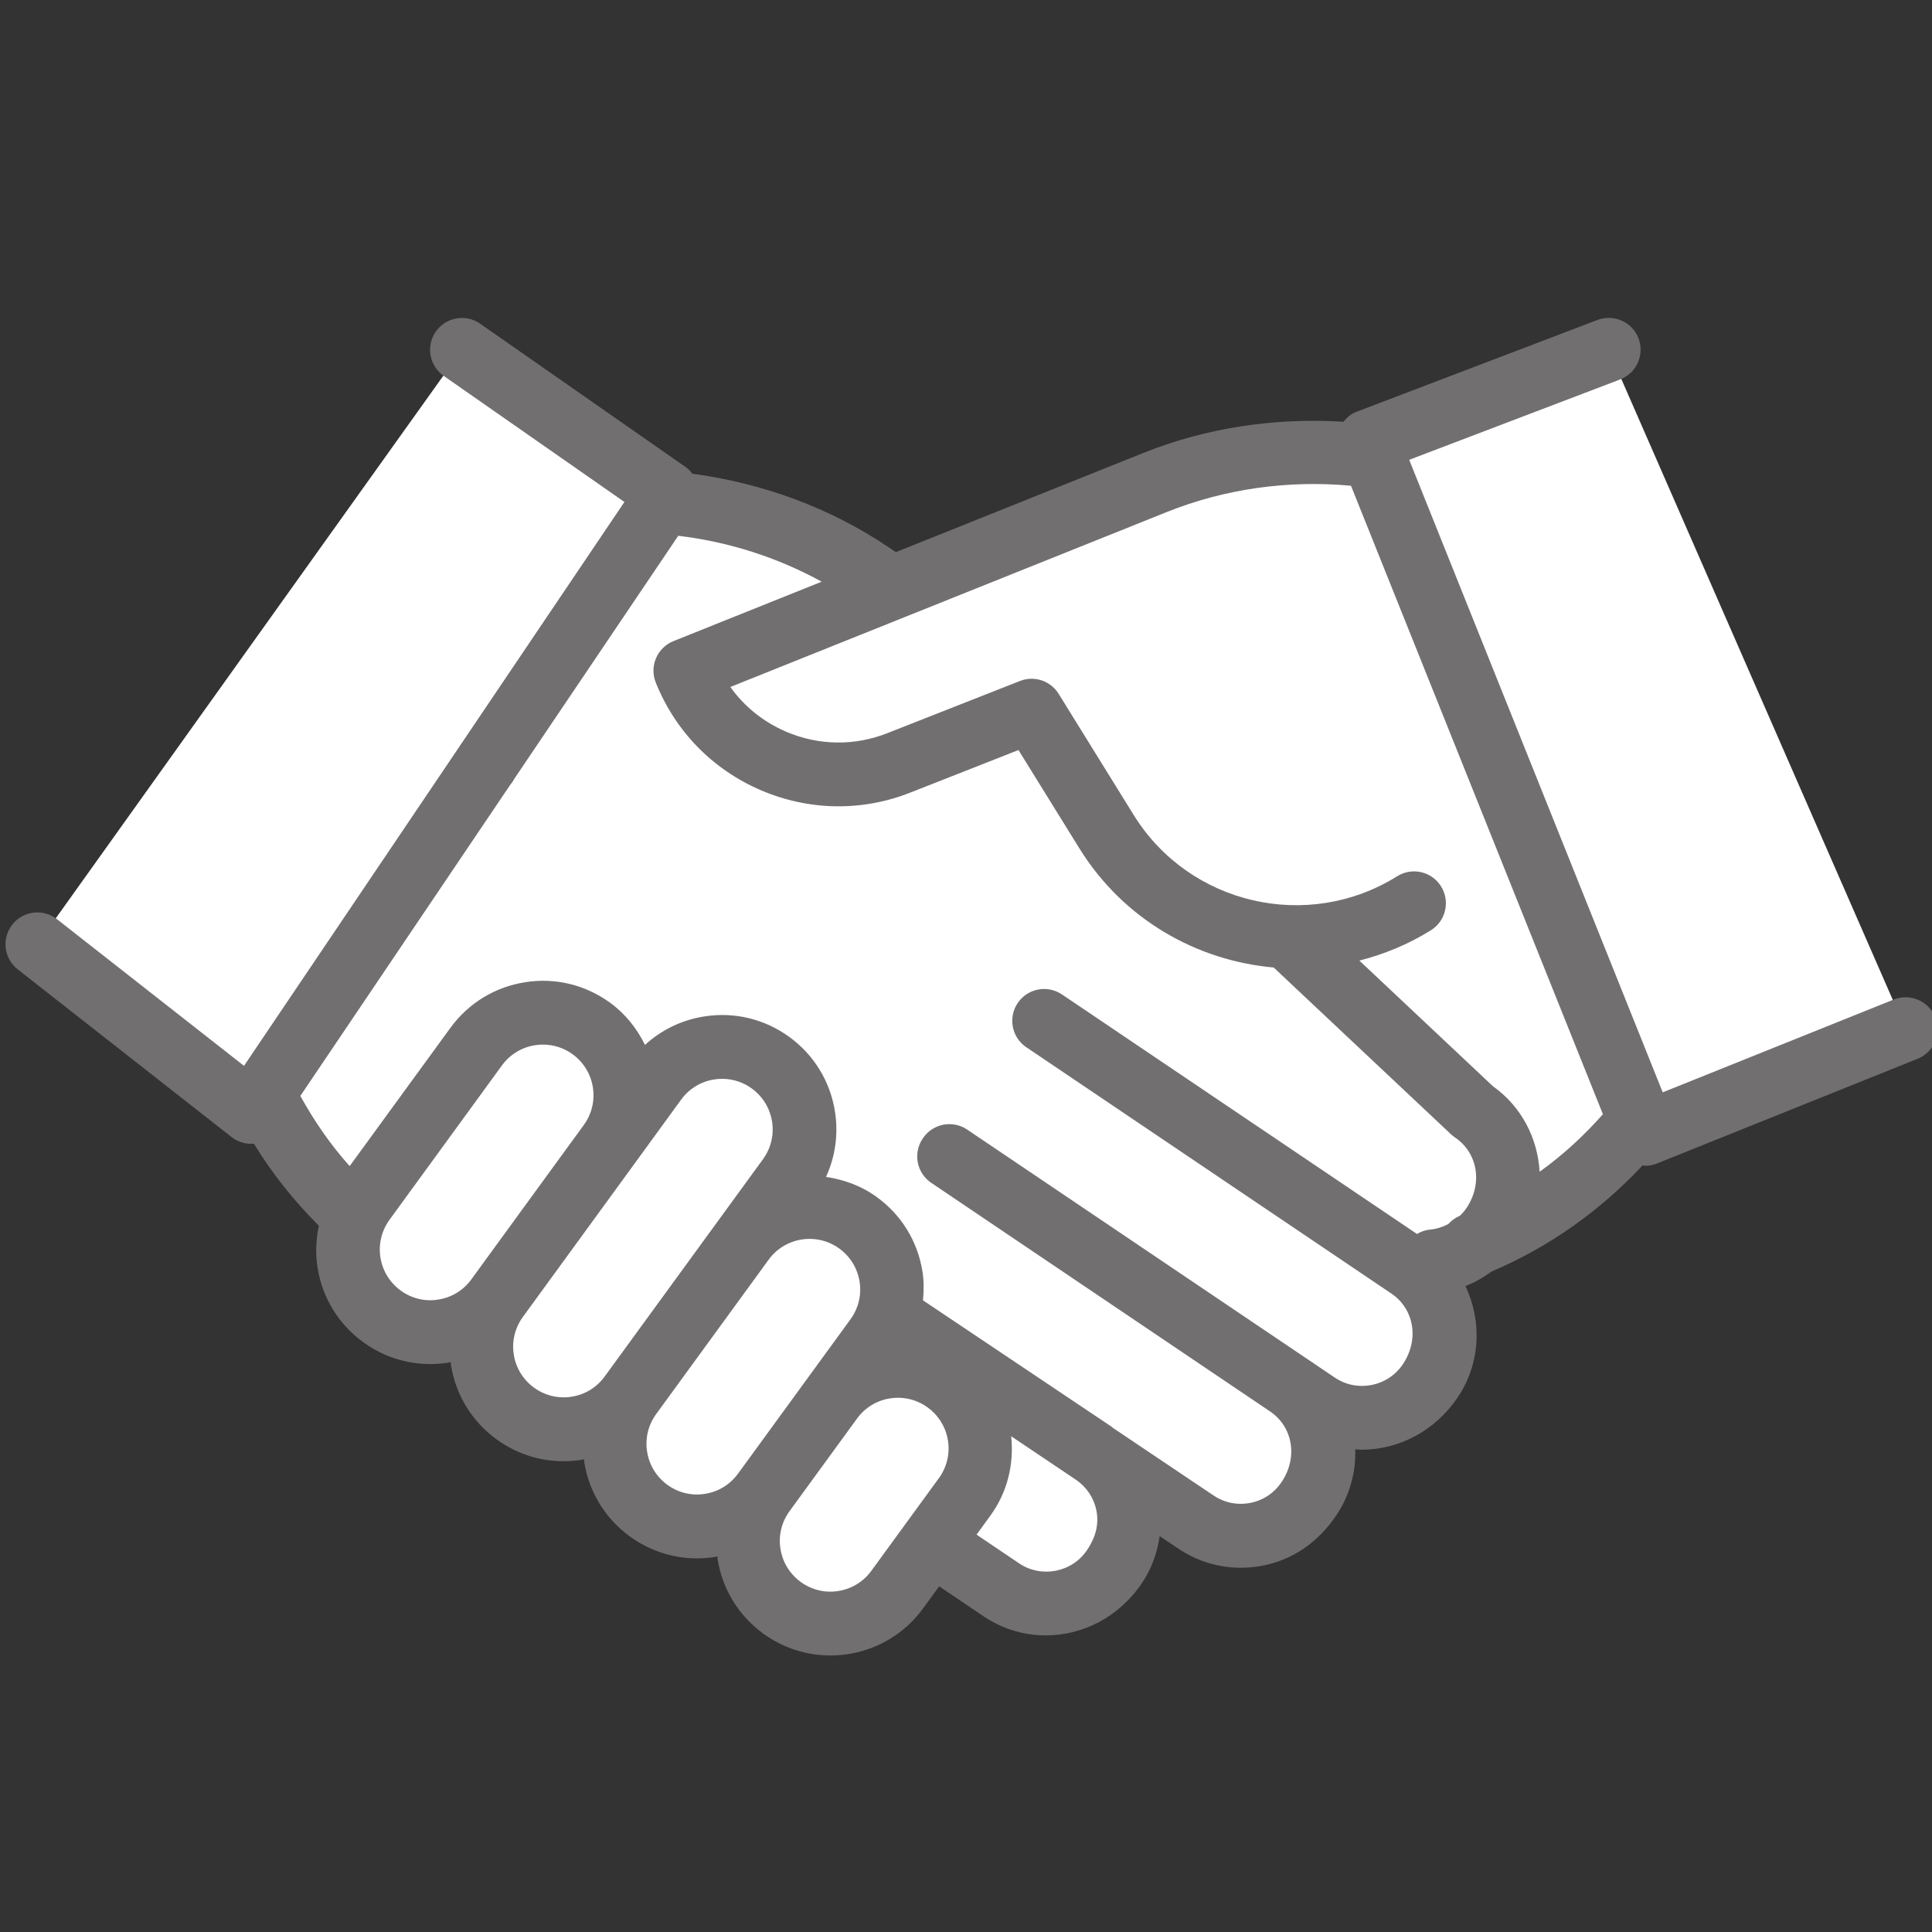 <?xml version="1.0" encoding="UTF-8"?><svg id="Ebene_1" xmlns="http://www.w3.org/2000/svg" viewBox="0 0 500 500"><rect x="0" y="0" width="500" height="500" fill="#333333" stroke="none"/><defs><style>.cls-1{fill:#716f6f;}.cls-2{fill:#fff;}</style></defs><polygon class="cls-2" points="119.54 90.51 185.41 136.67 211.88 141.65 223.66 152.03 329.1 116.84 364.69 119 447.27 283.21 410.4 303.27 367.86 328.59 369.7 356.93 340.45 366.71 345.81 392.1 300.08 397.5 270.62 423.2 252.74 397.17 197.51 422.74 182.45 386.63 162.99 397.59 147.94 361.48 128.48 372.45 132.96 350.57 113.43 336.34 93.97 347.31 91.31 317.8 90.5 301.81 65.02 287.76 132.8 202.04 153.6 131.96 119.54 90.51"/><g><polygon class="cls-2" points="119.54 90.51 172.96 127.77 65.02 287.76 9.65 244.35 119.54 90.51"/><polygon class="cls-2" points="416.55 91.11 353.92 114.28 425.72 293.42 493.16 266.33 416.55 91.11"/><path class="cls-1" d="m500.82,263.25c-1.71-4.23-6.5-6.26-10.72-4.57l-59.79,24.02-65.61-163.7,54.57-20.79c4.26-1.62,6.4-6.38,4.78-10.64-1.62-4.25-6.37-6.37-10.64-4.76l-62.41,23.78c-1.36.51-2.43,1.46-3.33,2.56-17.63-1.1-35.41,1.51-51.83,8.09l-63.99,25.65-1.84-1.24c-15.22-10.26-32.69-16.62-50.83-19.05-.46-.56-.89-1.14-1.51-1.57l-53.41-37.26c-3.72-2.6-8.87-1.68-11.47,2.04-2.61,3.73-1.69,8.87,2.05,11.48l46.76,32.62-98.45,145.93-48.4-37.95c-3.62-2.82-8.78-2.17-11.57,1.4-2.81,3.58-2.19,8.76,1.39,11.57l55.36,43.41c1.46,1.14,3.25,1.76,5.09,1.76.23,0,.46-.04.69-.05,4.71,7.75,10.39,14.81,16.81,21.24-.75,3.51-.92,7.14-.35,10.79,1.22,7.81,5.41,14.67,11.81,19.33,5.12,3.73,11.15,5.68,17.36,5.68,1.55,0,3.1-.12,4.66-.36.22-.03.43-.13.65-.17.03.22,0,.44.04.67,1.22,7.81,5.41,14.68,11.8,19.33,5.12,3.73,11.15,5.68,17.35,5.68,1.55,0,3.1-.12,4.66-.36.22-.04.43-.13.65-.17.03.22,0,.45.04.67,1.23,7.81,5.42,14.67,11.82,19.32,5.12,3.73,11.15,5.68,17.35,5.68,1.55,0,3.1-.12,4.66-.36.22-.04.43-.13.65-.17.03.23,0,.45.04.67,1.23,7.81,5.42,14.67,11.82,19.32,5.25,3.83,11.34,5.67,17.39,5.67,9.14,0,18.17-4.22,23.95-12.15l4.19-5.74,11.5,7.76c4.93,3.32,10.52,4.93,16.09,4.93,9.48,0,18.9-4.67,24.88-13.53,2.5-3.71,3.97-7.87,4.59-12.17l4.76,3.2c4.87,3.29,10.5,5,16.25,5,1.87,0,3.75-.18,5.62-.54,7.64-1.49,14.25-5.86,19.1-13.05,3.53-5.23,5.06-11.21,4.89-17.08.54.03,1.08.12,1.62.12,9.48,0,18.9-4.68,24.88-13.53,5.97-8.86,6.31-19.81,2.01-28.83,2.4-.91,4.64-2.2,6.76-3.76,14.86-6.31,28.14-15.74,39.11-27.49.21.02.42.13.63.13,1.04,0,2.08-.2,3.07-.6l67.45-27.09c4.23-1.7,6.28-6.49,4.58-10.72Zm-378.83,67.85c-2.06,2.83-5.1,4.69-8.56,5.23-3.45.57-6.93-.29-9.75-2.35-2.82-2.07-4.68-5.1-5.23-8.56-.54-3.45.3-6.92,2.36-9.75l29.09-39.94c2.06-2.83,5.1-4.69,8.56-5.23.69-.11,1.37-.16,2.06-.16,2.75,0,5.43.86,7.69,2.51,2.82,2.07,4.68,5.1,5.23,8.56.54,3.45-.3,6.92-2.36,9.75l-29.1,39.94Zm34.5,25.14c-2.06,2.83-5.1,4.69-8.55,5.23-3.5.55-6.93-.31-9.75-2.35-2.82-2.07-4.68-5.1-5.23-8.56-.54-3.45.3-6.91,2.36-9.74,0,0,0,0,0,0h0s29.09-39.94,29.09-39.94c0,0,0,0,0,0l11.86-16.29c2.06-2.83,5.1-4.69,8.56-5.23.69-.11,1.37-.16,2.06-.16,2.75,0,5.43.86,7.69,2.51,2.82,2.07,4.68,5.1,5.23,8.56.54,3.46-.3,6.92-2.36,9.75l-40.97,56.23Zm34.51,25.14c-2.06,2.83-5.1,4.69-8.55,5.23-3.51.56-6.94-.3-9.75-2.35-2.83-2.07-4.69-5.11-5.23-8.56-.55-3.46.29-6.92,2.35-9.75l29.1-39.94c2.55-3.52,6.56-5.39,10.61-5.39,2.67,0,5.38.82,7.7,2.51,2.82,2.07,4.68,5.1,5.23,8.56.54,3.46-.3,6.92-2.36,9.75l-11.64,15.98s0,0,0,0l-17.46,23.96Zm51.97,1.18l-17.46,23.96c-2.06,2.83-5.1,4.69-8.55,5.23-3.52.57-6.94-.31-9.75-2.35-2.83-2.07-4.69-5.11-5.23-8.56-.55-3.46.29-6.92,2.35-9.75l17.46-23.96c2.06-2.83,5.1-4.69,8.55-5.23.69-.11,1.38-.16,2.06-.16,2.76,0,5.43.86,7.69,2.52,2.83,2.06,4.69,5.1,5.24,8.56.54,3.46-.3,6.92-2.36,9.75Zm38.35,18.61c-3.9,5.79-11.82,7.31-17.58,3.42l-11.01-7.43,3.56-4.89c4.37-5.99,6.18-13.24,5.4-20.57l16.93,11.37c2.66,1.89,4.5,4.64,5.13,7.86.65,3.32-.03,6.69-2.43,10.23Zm98.17-88.49c-.49.73-1.07,1.38-1.69,1.98-.03.01-.05.03-.07.04-1.17.47-2.13,1.22-2.94,2.1-1.45.75-3.03,1.27-4.7,1.42-1.25.11-2.37.54-3.38,1.13l-91.88-61.99c-3.79-2.55-8.9-1.55-11.45,2.22-2.54,3.77-1.55,8.9,2.22,11.44l94.5,63.76c5.79,3.91,7.33,11.8,2.93,18.32-3.9,5.79-11.82,7.32-17.58,3.42l-95.14-64.18c-3.79-2.56-8.91-1.54-11.45,2.22-.02.03-.02.06-.04.08-.01.02-.03.02-.04.04-2.54,3.77-1.55,8.9,2.23,11.44l87.7,59.17c5.79,3.91,7.33,11.8,2.92,18.32-1.89,2.8-4.75,4.7-8.07,5.34-3.32.65-6.69-.03-9.52-1.94l-25.94-17.42c-.18-.13-.32-.29-.5-.41l-48.74-32.66c.23-2.44.27-4.9-.12-7.38-1.22-7.81-5.41-14.68-11.81-19.33-4.02-2.93-8.55-4.55-13.16-5.22,2.4-5.24,3.23-11.06,2.32-16.89-1.22-7.81-5.41-14.67-11.8-19.33-6.4-4.66-14.22-6.55-22.02-5.32-5.81.91-11.1,3.48-15.35,7.37-2.09-4.25-5.07-8.03-9.01-10.9-6.4-4.66-14.23-6.57-22.02-5.32-7.8,1.22-14.67,5.42-19.33,11.81l-26.07,35.78c-4.95-5.53-9.17-11.64-12.76-18.17l97.8-144.96c13.04,1.55,25.63,5.57,37.12,11.88l-38.36,15.38c-4.22,1.7-6.28,6.49-4.58,10.72,5.06,12.63,14.73,22.53,27.25,27.89,12.52,5.36,26.37,5.52,38.93.47l27.69-10.89,15.9,25.67c11.38,18.21,30.25,28.84,50.15,30.61l45.89,43.16c.32.31.67.58,1.04.83,5.78,3.9,7.32,11.79,2.93,18.31Zm18.96-9.43c-.49-8.56-4.61-16.83-12.08-22.13l-34.57-32.52c6.38-1.64,12.64-4.18,18.52-7.85,3.86-2.41,5.03-7.5,2.62-11.36-2.4-3.85-7.48-5.04-11.35-2.62-23.09,14.44-53.67,7.4-68.1-15.7l-19.51-31.5c-2.11-3.39-6.33-4.8-10.02-3.33l-34.14,13.43c-8.53,3.43-17.9,3.32-26.37-.3-5.87-2.52-10.83-6.51-14.44-11.58l112.96-45.28c15.07-6.04,31.5-8.3,47.66-6.8l65.2,162.65c-4.91,5.55-10.35,10.58-16.37,14.88Z"/></g></svg>
